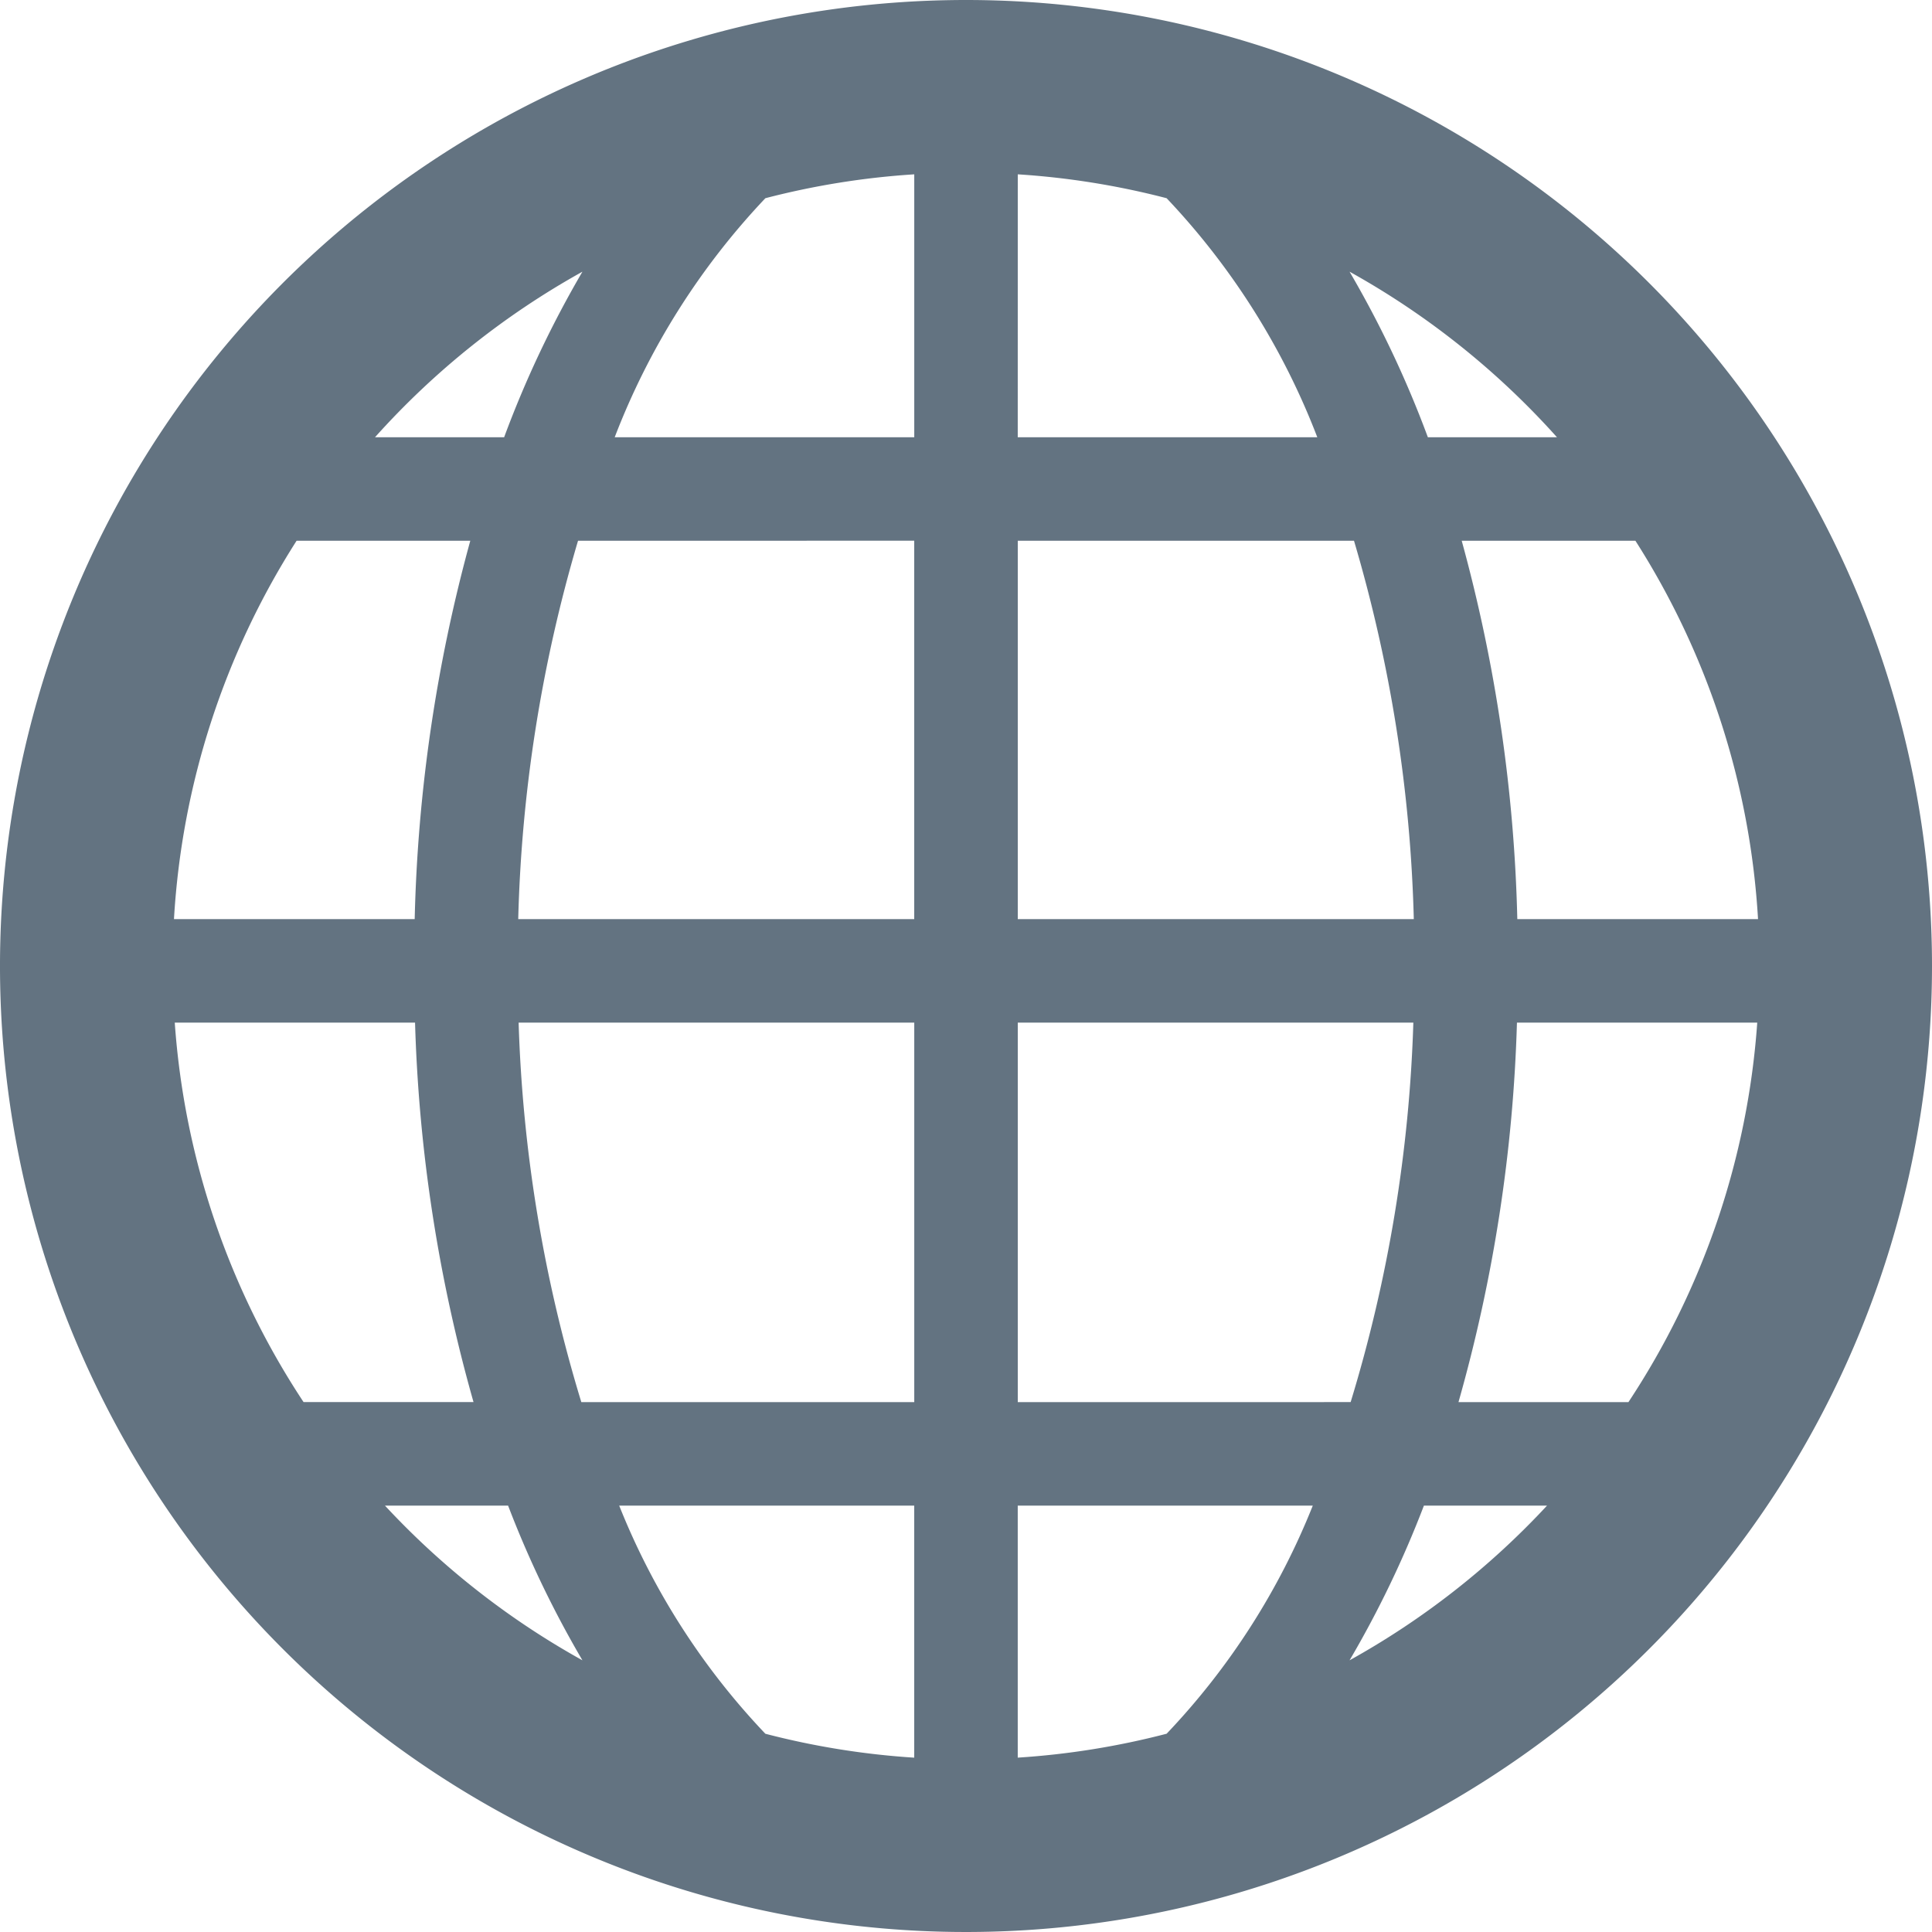 <svg id="tour_ict" xmlns="http://www.w3.org/2000/svg" xmlns:xlink="http://www.w3.org/1999/xlink" width="64" height="64" viewBox="0 0 64 64">
  <defs>
    <clipPath id="clip-path">
      <rect id="長方形_77" data-name="長方形 77" width="64" height="64" fill="#637381"/>
    </clipPath>
  </defs>
  <g id="グループ_77" data-name="グループ 77" clip-path="url(#clip-path)">
    <path id="パス_470" data-name="パス 470" d="M32,0A32,32,0,1,0,64,32,32,32,0,0,0,32,0M58.237,30.447H50.263a51.852,51.852,0,0,0-1.842-12.534h5.754a26.107,26.107,0,0,1,4.062,12.534M5.789,33.875h7.96a51.483,51.483,0,0,0,1.937,12.571h-5.63A26.119,26.119,0,0,1,5.789,33.875m27.926-28.1a26.162,26.162,0,0,1,4.931.791,24.02,24.02,0,0,1,4.991,7.918H33.714Zm-3.429,0v8.709H20.363a24.02,24.02,0,0,1,4.991-7.918,26.162,26.162,0,0,1,4.931-.791m0,12.137V30.447H17.167a48.471,48.471,0,0,1,1.981-12.534ZM13.737,30.447H5.763A26.119,26.119,0,0,1,9.825,17.913h5.754a51.852,51.852,0,0,0-1.842,12.534m3.443,3.429H30.286V46.447H19.257a48.115,48.115,0,0,1-2.077-12.571m13.105,16v8.349a26.163,26.163,0,0,1-4.931-.792,23.657,23.657,0,0,1-4.842-7.557Zm3.429,8.349V49.875h9.774a23.657,23.657,0,0,1-4.842,7.557,26.163,26.163,0,0,1-4.931.792m0-11.777V33.875H46.819a48.115,48.115,0,0,1-2.077,12.571Zm0-16V17.913H44.853a48.471,48.471,0,0,1,1.981,12.534ZM51.578,14.485H47.3A34.794,34.794,0,0,0,44.706,9a26.481,26.481,0,0,1,6.872,5.486M19.294,9A34.794,34.794,0,0,0,16.7,14.485H12.422A26.481,26.481,0,0,1,19.294,9M12.752,49.875h4.079A34.359,34.359,0,0,0,19.294,55a26.413,26.413,0,0,1-6.542-5.125M44.706,55a34.359,34.359,0,0,0,2.463-5.125h4.079A26.413,26.413,0,0,1,44.706,55m9.238-8.553h-5.63a51.428,51.428,0,0,0,1.937-12.571h7.96a26.119,26.119,0,0,1-4.267,12.571" fill="#637381"/>
  </g>
</svg>
